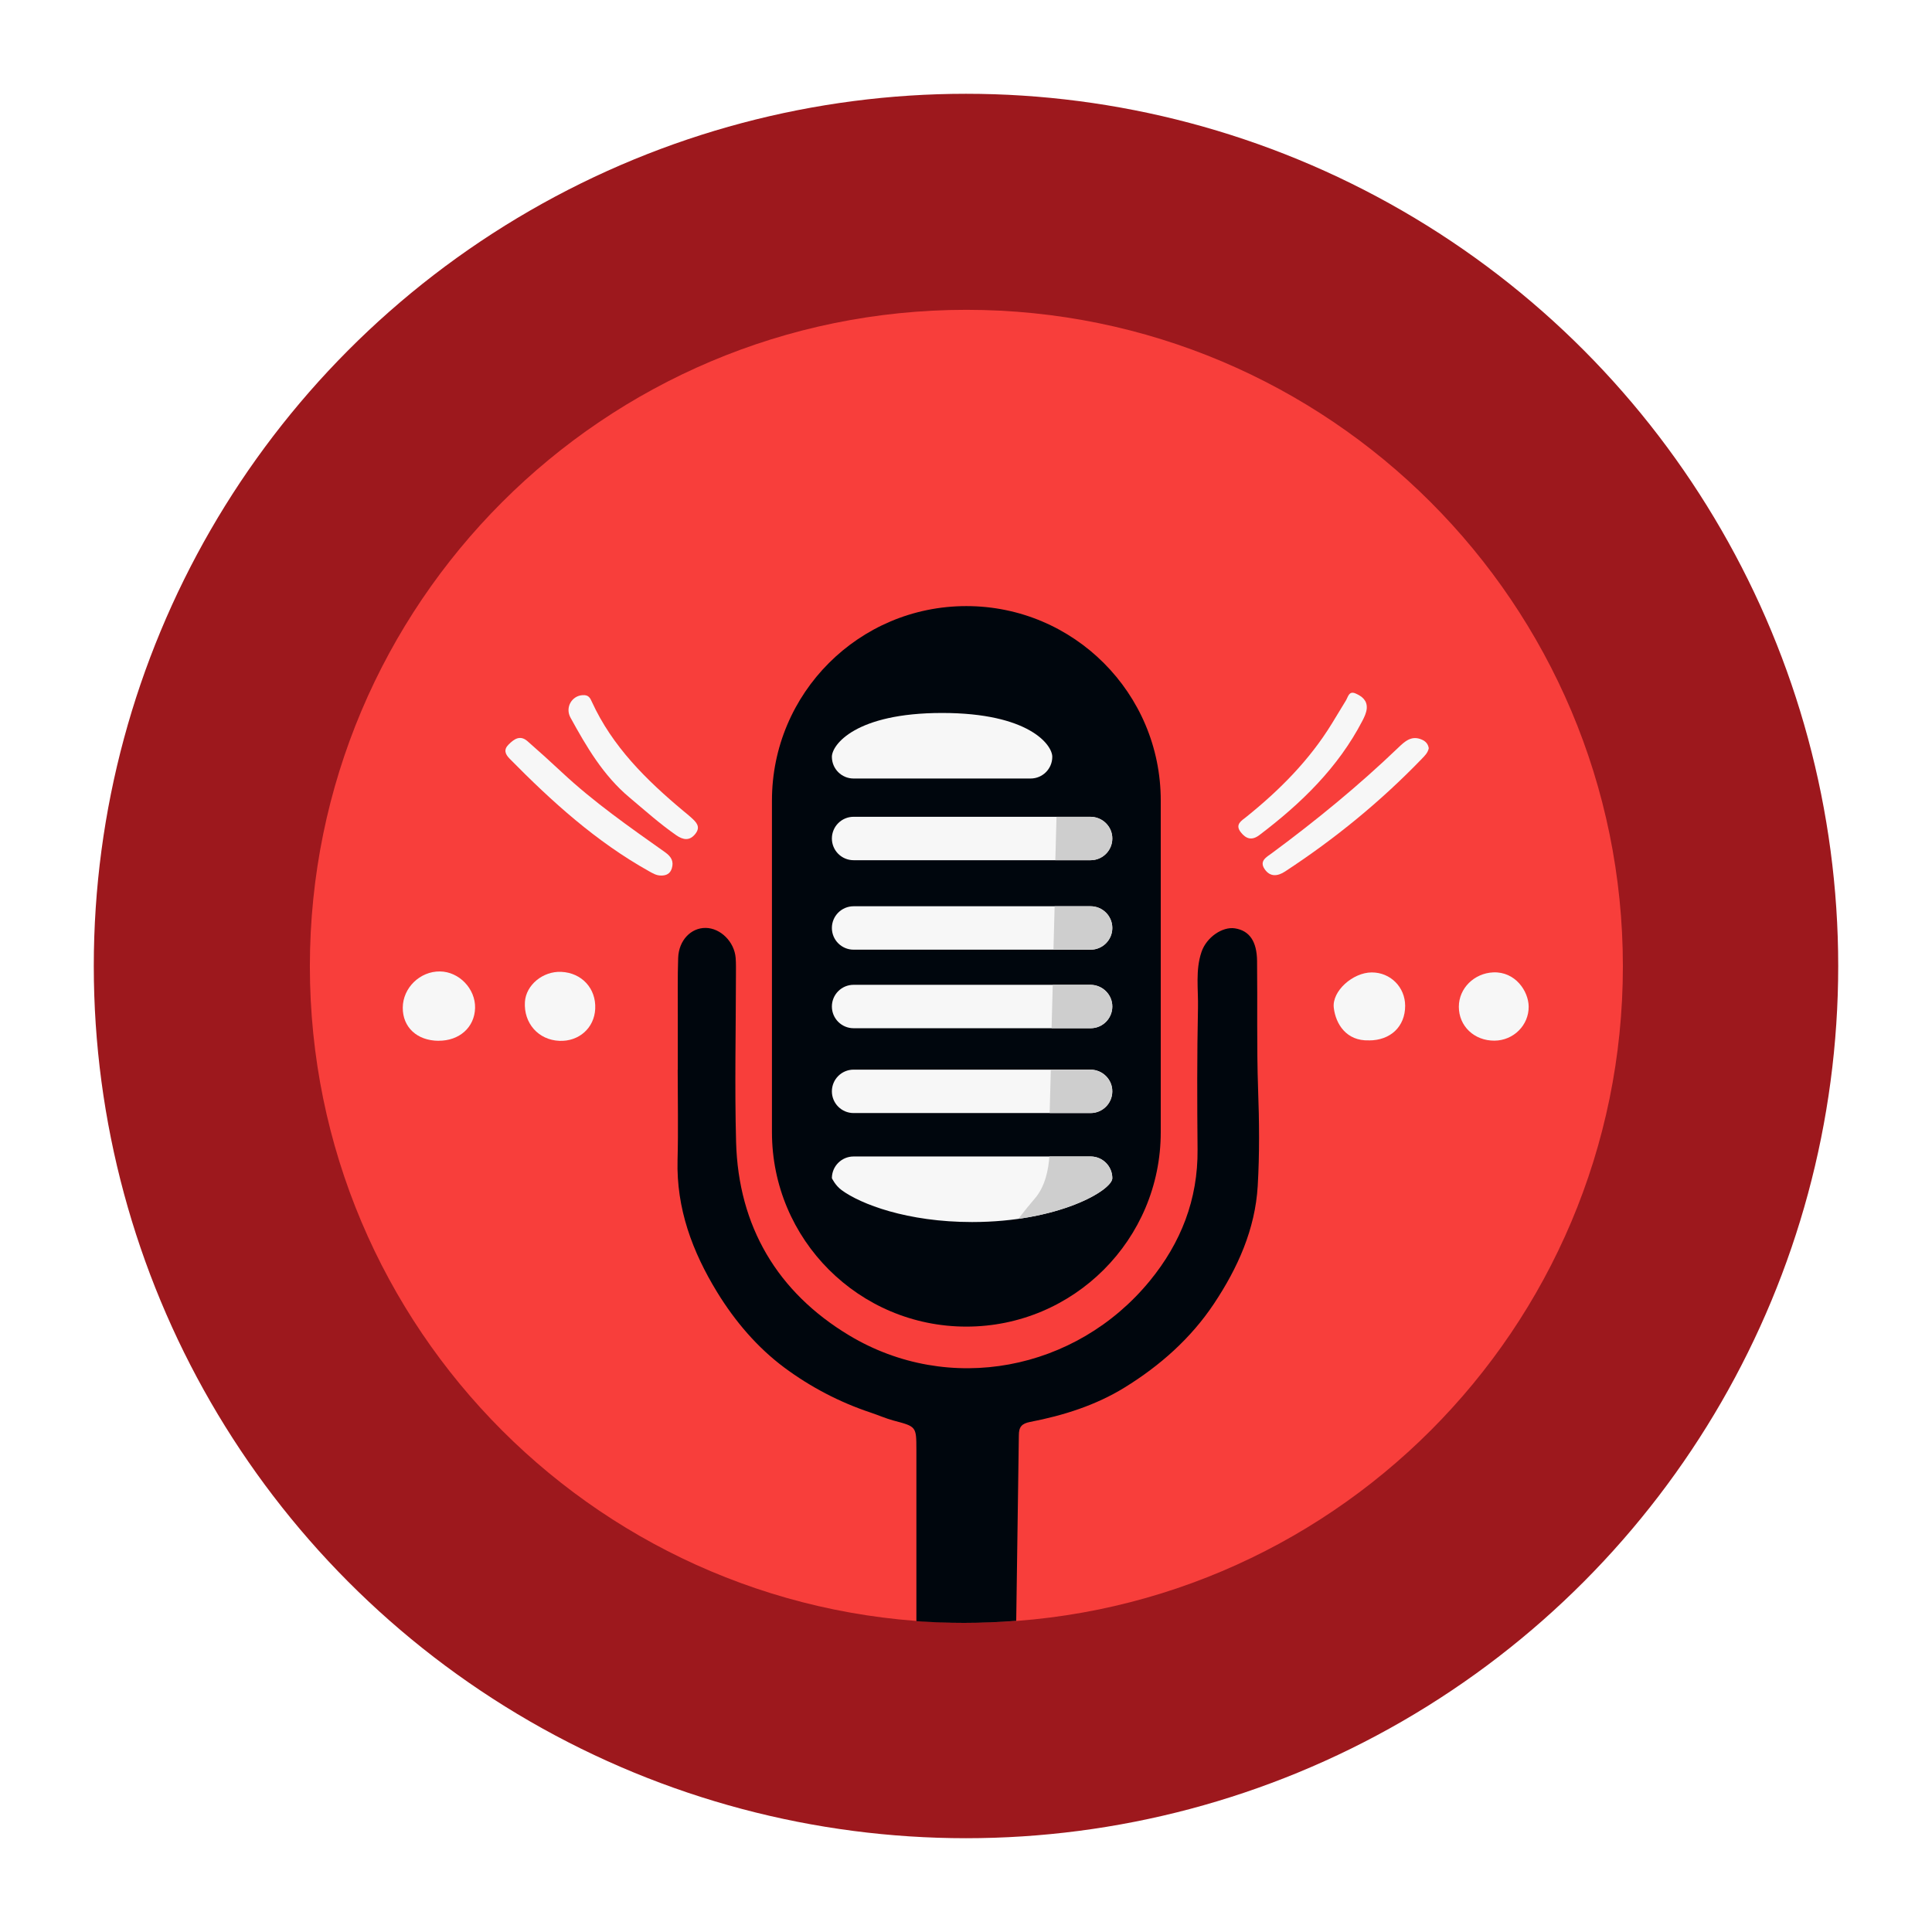<svg width="412" height="412" viewBox="0 0 412 412" fill="none" xmlns="http://www.w3.org/2000/svg">
<g filter="url(#filter0_d_85_134)">
<circle cx="206" cy="206" r="186" fill="url(#paint0_linear_85_134)"/>
</g>
<path d="M206.08 346.07C283.4 346.07 346.08 283.39 346.08 206.07C346.08 128.75 283.4 66.07 206.08 66.07C128.76 66.07 66.08 128.75 66.08 206.07C66.08 283.39 128.76 346.07 206.08 346.07Z" fill="url(#paint1_linear_85_134)"/>
<path d="M140.94 186.71C139.98 186.71 139.21 186.24 138.4 185.79C127.13 179.49 117.68 170.94 108.7 161.81C107.71 160.81 107.36 159.87 108.46 158.77C109.64 157.59 110.92 156.68 112.5 158.07C114.97 160.24 117.42 162.44 119.82 164.69C126.63 171.06 134.26 176.38 141.84 181.75C143.14 182.68 143.73 183.67 143.26 185.2C142.91 186.33 142.06 186.74 140.94 186.71Z" fill="#F7F7F7"/>
<path d="M304.69 159.54C304.5 160.52 303.83 161.17 303.2 161.82C294.4 170.94 284.65 178.9 274.05 185.84C272.45 186.89 270.87 187.04 269.71 185.38C268.46 183.59 270.09 182.78 271.24 181.93C280.66 174.97 289.71 167.56 298.17 159.45C299.57 158.11 301 156.75 303.22 157.73C304.04 158.09 304.54 158.67 304.68 159.53L304.69 159.54Z" fill="#F7F7F7"/>
<path d="M124.25 148.25C125.55 148.12 125.89 148.94 126.22 149.67C130.59 159.21 137.83 166.34 145.72 172.93C146.28 173.4 146.85 173.85 147.39 174.34C148.43 175.29 149.5 176.27 148.3 177.8C147.07 179.38 145.68 179.13 144.22 178.12C140.69 175.67 137.5 172.8 134.22 170.05C128.65 165.38 125.08 159.27 121.66 153.04C120.46 150.86 121.95 148.37 124.24 148.24L124.25 148.25Z" fill="#F7F7F7"/>
<path d="M291.46 151.11C291.36 152.05 290.97 152.86 290.55 153.68C285.34 163.72 277.46 171.34 268.58 178.07C266.97 179.29 265.74 178.92 264.61 177.49C263.28 175.81 264.77 175.01 265.76 174.22C272.87 168.5 279.23 162.12 284.03 154.29C285.03 152.67 286 151.03 287 149.41C287.48 148.63 287.65 147.26 289.07 147.88C290.44 148.48 291.59 149.35 291.46 151.1V151.11Z" fill="#F7F7F7"/>
<path d="M93.5 221.95C88.93 221.91 85.87 219.07 85.89 214.89C85.91 210.66 89.56 207.11 93.82 207.16C97.91 207.21 101.41 210.86 101.31 214.95C101.21 219.07 97.96 221.98 93.5 221.94V221.95Z" fill="#F7F7F7"/>
<path d="M119.28 221.96C114.81 221.77 111.65 218.2 111.94 213.65C112.17 210.05 115.78 207.07 119.69 207.25C124.07 207.45 127.14 210.79 126.93 215.13C126.74 219.22 123.46 222.14 119.27 221.96H119.28Z" fill="#F7F7F7"/>
<path d="M318.7 221.92C314.38 221.95 311.09 218.82 311.1 214.69C311.1 210.73 314.39 207.54 318.43 207.36C323.14 207.16 325.95 211.36 325.99 214.64C326.04 218.61 322.78 221.89 318.7 221.92Z" fill="#F7F7F7"/>
<path d="M291.91 221.86C287.12 222.02 284.84 218.38 284.43 214.91C284.01 211.34 288.52 207.37 292.53 207.37C296.54 207.37 299.64 210.52 299.65 214.49C299.65 218.9 296.54 221.88 291.91 221.87V221.86Z" fill="#F7F7F7"/>
<path d="M247.53 170.71C247.53 147.812 228.97 129.25 206.075 129.25C183.18 129.25 164.62 147.812 164.62 170.71V241.44C164.62 264.338 183.18 282.9 206.075 282.9C228.97 282.9 247.53 264.338 247.53 241.44V170.71Z" fill="#00060D"/>
<path d="M200.91 152.04C219.39 152.04 224.4 158.83 224.4 161.39C224.4 163.95 222.33 166.02 219.77 166.02H182.03C179.47 166.02 177.4 163.95 177.4 161.39C177.4 158.83 182.43 152.04 200.91 152.04Z" fill="#F7F7F7"/>
<path d="M232.57 174.18H182.03C179.473 174.18 177.4 176.253 177.4 178.81C177.4 181.367 179.473 183.44 182.03 183.44H232.57C235.127 183.44 237.2 181.367 237.2 178.81C237.2 176.253 235.127 174.18 232.57 174.18Z" fill="#F7F7F7"/>
<path d="M237.18 178.35C236.95 175.94 234.79 174.18 232.37 174.18H225.3L225.05 183.44H232.57C235.28 183.44 237.44 181.12 237.18 178.36V178.35Z" fill="#CECECE"/>
<path d="M232.57 193.26H182.03C179.473 193.26 177.4 195.333 177.4 197.89C177.4 200.447 179.473 202.52 182.03 202.52H232.57C235.127 202.52 237.2 200.447 237.2 197.89C237.2 195.333 235.127 193.26 232.57 193.26Z" fill="#F7F7F7"/>
<path d="M237.2 197.89C237.2 195.33 235.13 193.26 232.57 193.26H224.9L224.65 202.52H232.57C235.13 202.52 237.2 200.45 237.2 197.89Z" fill="#CECECE"/>
<path d="M232.57 210.01H182.03C179.473 210.01 177.4 212.083 177.4 214.64C177.4 217.197 179.473 219.27 182.03 219.27H232.57C235.127 219.27 237.2 217.197 237.2 214.64C237.2 212.083 235.127 210.01 232.57 210.01Z" fill="#F7F7F7"/>
<path d="M237.18 214.18C236.95 211.77 234.79 210.01 232.37 210.01H224.5L224.25 219.27H232.57C235.28 219.27 237.44 216.95 237.18 214.19V214.18Z" fill="#CECECE"/>
<path d="M232.57 228.1H182.03C179.473 228.1 177.4 230.173 177.4 232.73C177.4 235.287 179.473 237.36 182.03 237.36H232.57C235.127 237.36 237.2 235.287 237.2 232.73C237.2 230.173 235.127 228.1 232.57 228.1Z" fill="#F7F7F7"/>
<path d="M237.18 232.27C236.95 229.86 234.79 228.1 232.37 228.1H224.09L223.84 237.36H232.56C235.27 237.36 237.43 235.04 237.17 232.28L237.18 232.27Z" fill="#CECECE"/>
<path d="M207.3 260.6C193.44 260.6 183.55 256.78 179.47 253.79C178.11 252.79 177.4 251.25 177.4 251.25C177.4 248.69 179.47 246.62 182.03 246.62H232.57C235.13 246.62 237.2 248.69 237.2 251.25C237.2 253.81 225.78 260.6 207.3 260.6Z" fill="#F7F7F7"/>
<path d="M237.2 251.25C237.2 248.69 235.13 246.62 232.57 246.62H223.78C223.6 249.29 222.92 252.98 220.71 255.54C219.49 256.96 218.26 258.49 217.16 259.92C229.75 258.14 237.2 253.32 237.2 251.25Z" fill="#CECECE"/>
<path d="M268.07 204.9C268.02 200.77 266.47 198.46 263.34 197.97C260.7 197.56 257.3 199.85 256.23 202.98C254.89 206.88 255.56 210.97 255.47 214.96C255.26 225.02 255.29 235.08 255.38 245.14C255.48 255.77 251.83 265.05 245.2 273.14C229.47 292.34 202.36 297.58 181.05 284.75C165.83 275.59 157.45 261.56 156.97 243.51C156.65 231.63 156.93 219.73 156.94 207.84C156.94 206.65 156.97 205.46 156.88 204.27C156.6 200.83 153.65 197.91 150.48 197.88C147.34 197.85 144.75 200.53 144.62 204.27C144.48 208.38 144.55 212.5 144.54 216.62C144.54 220.46 144.54 224.3 144.54 228.15H144.52C144.52 234.55 144.66 240.96 144.49 247.36C144.21 257.72 147.65 266.93 152.94 275.57C156.74 281.77 161.5 287.35 167.26 291.64C172.78 295.74 178.99 299.01 185.63 301.22C187.28 301.77 188.87 302.48 190.54 302.93C195.4 304.22 195.41 304.18 195.42 309.13C195.42 316.21 195.42 332.1 195.42 345.71C198.77 345.95 202.16 346.08 205.58 346.08C209.33 346.08 213.04 345.93 216.71 345.64L217.27 306.12C217.26 304.29 217.88 303.58 219.66 303.23C226.78 301.86 233.72 299.66 239.85 295.87C247.33 291.26 253.96 285.41 258.88 278.01C263.94 270.41 267.67 262.14 268.21 252.89C268.61 246.05 268.54 239.17 268.29 232.32C267.97 223.17 268.18 214.03 268.07 204.89V204.9Z" fill="#00060D"/>
<defs>
<filter id="filter0_d_85_134" x="0" y="0" width="412" height="412" filterUnits="userSpaceOnUse" color-interpolation-filters="sRGB">
<feFlood flood-opacity="0" result="BackgroundImageFix"/>
<feColorMatrix in="SourceAlpha" type="matrix" values="0 0 0 0 0 0 0 0 0 0 0 0 0 0 0 0 0 0 127 0" result="hardAlpha"/>
<feOffset/>
<feGaussianBlur stdDeviation="10"/>
<feComposite in2="hardAlpha" operator="out"/>
<feColorMatrix type="matrix" values="0 0 0 0 0 0 0 0 0 0 0 0 0 0 0 0 0 0 0.45 0"/>
<feBlend mode="normal" in2="BackgroundImageFix" result="effect1_dropShadow_85_134"/>
<feBlend mode="normal" in="SourceGraphic" in2="effect1_dropShadow_85_134" result="shape"/>
</filter>
<linearGradient id="paint0_linear_85_134" x1="154" y1="97" x2="274" y2="449" gradientUnits="userSpaceOnUse">
<stop stop-color="#9D181D"/>
</linearGradient>
<linearGradient id="paint1_linear_85_134" x1="131.09" y1="132.54" x2="268.09" y2="266.88" gradientUnits="userSpaceOnUse">
<stop stop-color="#F83E3B"/>
</linearGradient>
</defs>
</svg>
